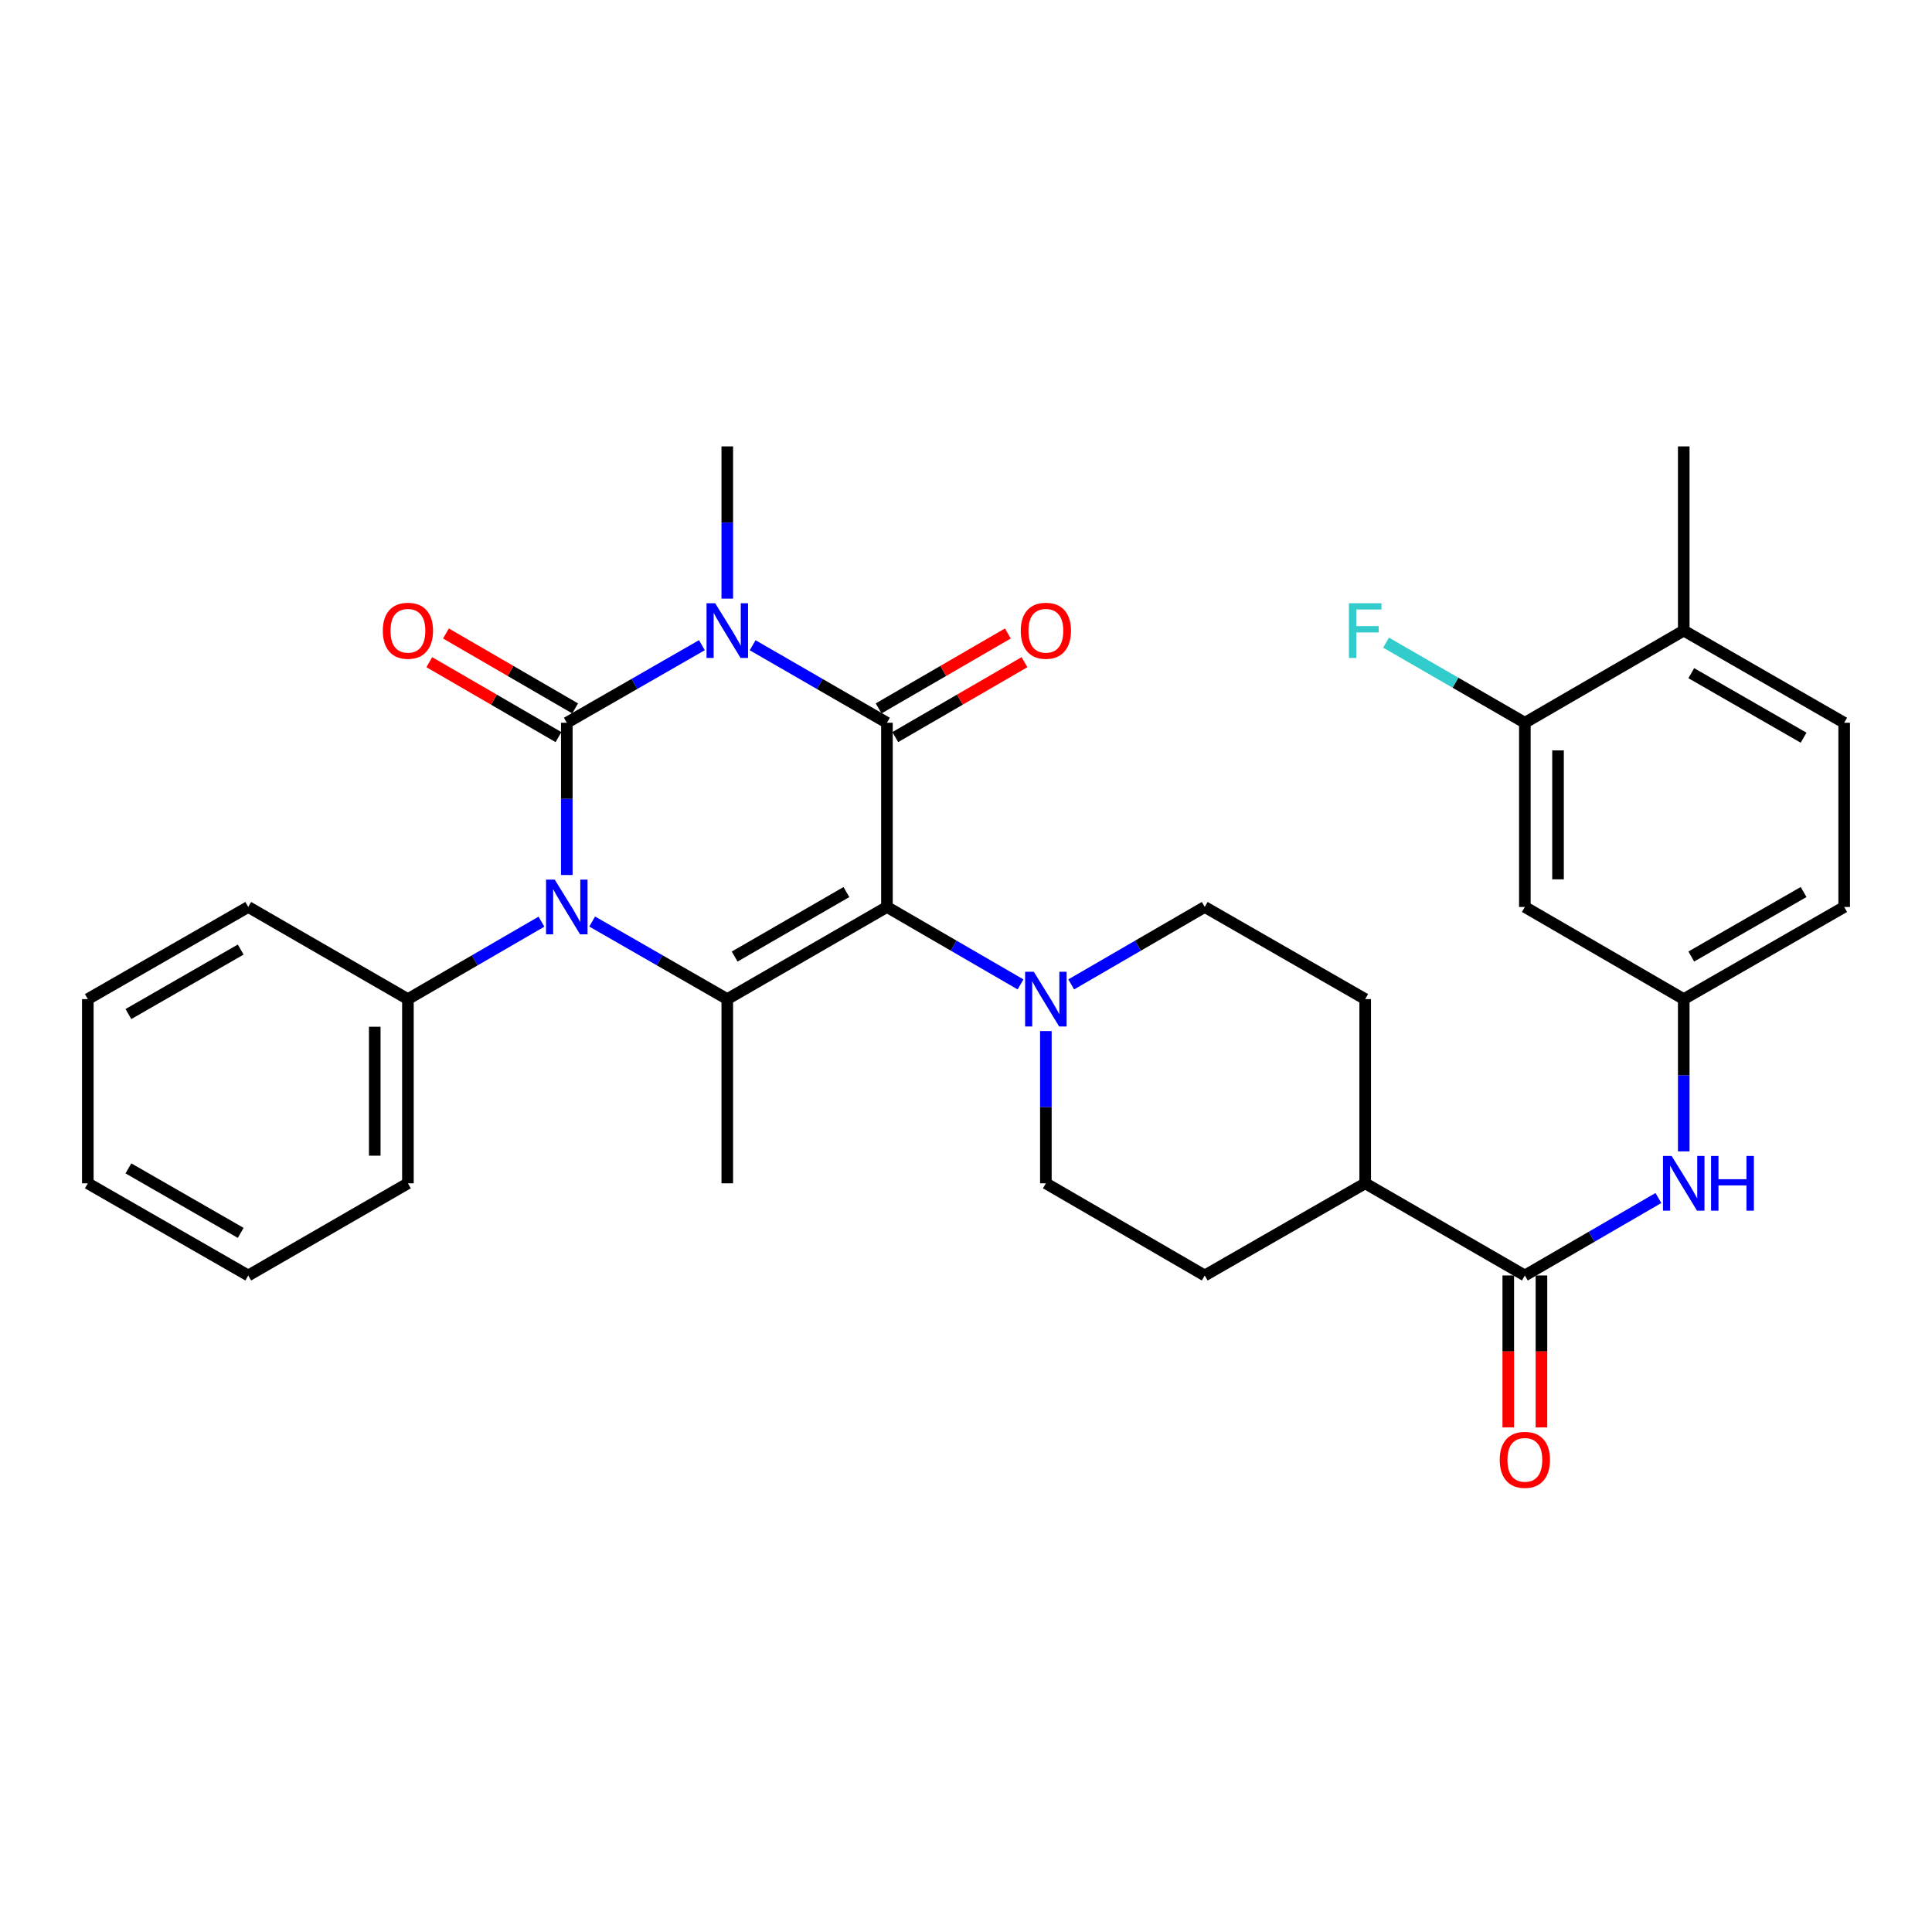<?xml version='1.0' encoding='iso-8859-1'?>
<svg version='1.1' baseProfile='full'
              xmlns='http://www.w3.org/2000/svg'
                      xmlns:rdkit='http://www.rdkit.org/xml'
                      xmlns:xlink='http://www.w3.org/1999/xlink'
                  xml:space='preserve'
width='1000px' height='1000px' viewBox='0 0 1000 1000'>
<!-- END OF HEADER -->
<rect style='opacity:1.0;fill:#FFFFFF;stroke:none' width='1000' height='1000' x='0' y='0'> </rect>
<path class='bond-0' d='M 363.304,333.94 L 328.341,354.019' style='fill:none;fill-rule:evenodd;stroke:#0000FF;stroke-width:6px;stroke-linecap:butt;stroke-linejoin:miter;stroke-opacity:1' />
<path class='bond-0' d='M 328.341,354.019 L 293.378,374.098' style='fill:none;fill-rule:evenodd;stroke:#000000;stroke-width:6px;stroke-linecap:butt;stroke-linejoin:miter;stroke-opacity:1' />
<path class='bond-2' d='M 389.564,333.973 L 424.322,354.036' style='fill:none;fill-rule:evenodd;stroke:#0000FF;stroke-width:6px;stroke-linecap:butt;stroke-linejoin:miter;stroke-opacity:1' />
<path class='bond-2' d='M 424.322,354.036 L 459.08,374.098' style='fill:none;fill-rule:evenodd;stroke:#000000;stroke-width:6px;stroke-linecap:butt;stroke-linejoin:miter;stroke-opacity:1' />
<path class='bond-19' d='M 376.439,309.853 L 376.439,270.452' style='fill:none;fill-rule:evenodd;stroke:#0000FF;stroke-width:6px;stroke-linecap:butt;stroke-linejoin:miter;stroke-opacity:1' />
<path class='bond-19' d='M 376.439,270.452 L 376.439,231.05' style='fill:none;fill-rule:evenodd;stroke:#000000;stroke-width:6px;stroke-linecap:butt;stroke-linejoin:miter;stroke-opacity:1' />
<path class='bond-3' d='M 293.378,374.098 L 293.378,413.5' style='fill:none;fill-rule:evenodd;stroke:#000000;stroke-width:6px;stroke-linecap:butt;stroke-linejoin:miter;stroke-opacity:1' />
<path class='bond-3' d='M 293.378,413.5 L 293.378,452.901' style='fill:none;fill-rule:evenodd;stroke:#0000FF;stroke-width:6px;stroke-linecap:butt;stroke-linejoin:miter;stroke-opacity:1' />
<path class='bond-8' d='M 297.685,366.673 L 264.253,347.281' style='fill:none;fill-rule:evenodd;stroke:#000000;stroke-width:6px;stroke-linecap:butt;stroke-linejoin:miter;stroke-opacity:1' />
<path class='bond-8' d='M 264.253,347.281 L 230.822,327.89' style='fill:none;fill-rule:evenodd;stroke:#FF0000;stroke-width:6px;stroke-linecap:butt;stroke-linejoin:miter;stroke-opacity:1' />
<path class='bond-8' d='M 289.071,381.524 L 255.639,362.133' style='fill:none;fill-rule:evenodd;stroke:#000000;stroke-width:6px;stroke-linecap:butt;stroke-linejoin:miter;stroke-opacity:1' />
<path class='bond-8' d='M 255.639,362.133 L 222.207,342.741' style='fill:none;fill-rule:evenodd;stroke:#FF0000;stroke-width:6px;stroke-linecap:butt;stroke-linejoin:miter;stroke-opacity:1' />
<path class='bond-1' d='M 459.08,469.445 L 459.08,374.098' style='fill:none;fill-rule:evenodd;stroke:#000000;stroke-width:6px;stroke-linecap:butt;stroke-linejoin:miter;stroke-opacity:1' />
<path class='bond-4' d='M 459.08,469.445 L 376.439,517.137' style='fill:none;fill-rule:evenodd;stroke:#000000;stroke-width:6px;stroke-linecap:butt;stroke-linejoin:miter;stroke-opacity:1' />
<path class='bond-4' d='M 438.102,461.728 L 380.253,495.113' style='fill:none;fill-rule:evenodd;stroke:#000000;stroke-width:6px;stroke-linecap:butt;stroke-linejoin:miter;stroke-opacity:1' />
<path class='bond-5' d='M 459.08,469.445 L 493.651,489.488' style='fill:none;fill-rule:evenodd;stroke:#000000;stroke-width:6px;stroke-linecap:butt;stroke-linejoin:miter;stroke-opacity:1' />
<path class='bond-5' d='M 493.651,489.488 L 528.223,509.532' style='fill:none;fill-rule:evenodd;stroke:#0000FF;stroke-width:6px;stroke-linecap:butt;stroke-linejoin:miter;stroke-opacity:1' />
<path class='bond-10' d='M 463.386,381.525 L 496.828,362.132' style='fill:none;fill-rule:evenodd;stroke:#000000;stroke-width:6px;stroke-linecap:butt;stroke-linejoin:miter;stroke-opacity:1' />
<path class='bond-10' d='M 496.828,362.132 L 530.269,342.74' style='fill:none;fill-rule:evenodd;stroke:#FF0000;stroke-width:6px;stroke-linecap:butt;stroke-linejoin:miter;stroke-opacity:1' />
<path class='bond-10' d='M 454.774,366.672 L 488.215,347.28' style='fill:none;fill-rule:evenodd;stroke:#000000;stroke-width:6px;stroke-linecap:butt;stroke-linejoin:miter;stroke-opacity:1' />
<path class='bond-10' d='M 488.215,347.28 L 521.656,327.887' style='fill:none;fill-rule:evenodd;stroke:#FF0000;stroke-width:6px;stroke-linecap:butt;stroke-linejoin:miter;stroke-opacity:1' />
<path class='bond-12' d='M 280.261,477.051 L 245.699,497.094' style='fill:none;fill-rule:evenodd;stroke:#0000FF;stroke-width:6px;stroke-linecap:butt;stroke-linejoin:miter;stroke-opacity:1' />
<path class='bond-12' d='M 245.699,497.094 L 211.137,517.137' style='fill:none;fill-rule:evenodd;stroke:#000000;stroke-width:6px;stroke-linecap:butt;stroke-linejoin:miter;stroke-opacity:1' />
<path class='bond-32' d='M 306.513,476.986 L 341.476,497.062' style='fill:none;fill-rule:evenodd;stroke:#0000FF;stroke-width:6px;stroke-linecap:butt;stroke-linejoin:miter;stroke-opacity:1' />
<path class='bond-32' d='M 341.476,497.062 L 376.439,517.137' style='fill:none;fill-rule:evenodd;stroke:#000000;stroke-width:6px;stroke-linecap:butt;stroke-linejoin:miter;stroke-opacity:1' />
<path class='bond-23' d='M 376.439,517.137 L 376.439,612.483' style='fill:none;fill-rule:evenodd;stroke:#000000;stroke-width:6px;stroke-linecap:butt;stroke-linejoin:miter;stroke-opacity:1' />
<path class='bond-15' d='M 554.456,509.529 L 589.009,489.487' style='fill:none;fill-rule:evenodd;stroke:#0000FF;stroke-width:6px;stroke-linecap:butt;stroke-linejoin:miter;stroke-opacity:1' />
<path class='bond-15' d='M 589.009,489.487 L 623.561,469.445' style='fill:none;fill-rule:evenodd;stroke:#000000;stroke-width:6px;stroke-linecap:butt;stroke-linejoin:miter;stroke-opacity:1' />
<path class='bond-16' d='M 541.34,533.681 L 541.34,573.082' style='fill:none;fill-rule:evenodd;stroke:#0000FF;stroke-width:6px;stroke-linecap:butt;stroke-linejoin:miter;stroke-opacity:1' />
<path class='bond-16' d='M 541.34,573.082 L 541.34,612.483' style='fill:none;fill-rule:evenodd;stroke:#000000;stroke-width:6px;stroke-linecap:butt;stroke-linejoin:miter;stroke-opacity:1' />
<path class='bond-6' d='M 789.263,660.185 L 706.622,612.483' style='fill:none;fill-rule:evenodd;stroke:#000000;stroke-width:6px;stroke-linecap:butt;stroke-linejoin:miter;stroke-opacity:1' />
<path class='bond-7' d='M 789.263,660.185 L 823.825,640.138' style='fill:none;fill-rule:evenodd;stroke:#000000;stroke-width:6px;stroke-linecap:butt;stroke-linejoin:miter;stroke-opacity:1' />
<path class='bond-7' d='M 823.825,640.138 L 858.387,620.092' style='fill:none;fill-rule:evenodd;stroke:#0000FF;stroke-width:6px;stroke-linecap:butt;stroke-linejoin:miter;stroke-opacity:1' />
<path class='bond-17' d='M 780.679,660.185 L 780.679,699.507' style='fill:none;fill-rule:evenodd;stroke:#000000;stroke-width:6px;stroke-linecap:butt;stroke-linejoin:miter;stroke-opacity:1' />
<path class='bond-17' d='M 780.679,699.507 L 780.679,738.828' style='fill:none;fill-rule:evenodd;stroke:#FF0000;stroke-width:6px;stroke-linecap:butt;stroke-linejoin:miter;stroke-opacity:1' />
<path class='bond-17' d='M 797.848,660.185 L 797.848,699.507' style='fill:none;fill-rule:evenodd;stroke:#000000;stroke-width:6px;stroke-linecap:butt;stroke-linejoin:miter;stroke-opacity:1' />
<path class='bond-17' d='M 797.848,699.507 L 797.848,738.828' style='fill:none;fill-rule:evenodd;stroke:#FF0000;stroke-width:6px;stroke-linecap:butt;stroke-linejoin:miter;stroke-opacity:1' />
<path class='bond-13' d='M 871.504,595.94 L 871.504,556.538' style='fill:none;fill-rule:evenodd;stroke:#0000FF;stroke-width:6px;stroke-linecap:butt;stroke-linejoin:miter;stroke-opacity:1' />
<path class='bond-13' d='M 871.504,556.538 L 871.504,517.137' style='fill:none;fill-rule:evenodd;stroke:#000000;stroke-width:6px;stroke-linecap:butt;stroke-linejoin:miter;stroke-opacity:1' />
<path class='bond-9' d='M 789.263,374.098 L 789.263,469.445' style='fill:none;fill-rule:evenodd;stroke:#000000;stroke-width:6px;stroke-linecap:butt;stroke-linejoin:miter;stroke-opacity:1' />
<path class='bond-9' d='M 806.432,388.4 L 806.432,455.143' style='fill:none;fill-rule:evenodd;stroke:#000000;stroke-width:6px;stroke-linecap:butt;stroke-linejoin:miter;stroke-opacity:1' />
<path class='bond-24' d='M 789.263,374.098 L 753.345,353.366' style='fill:none;fill-rule:evenodd;stroke:#000000;stroke-width:6px;stroke-linecap:butt;stroke-linejoin:miter;stroke-opacity:1' />
<path class='bond-24' d='M 753.345,353.366 L 717.427,332.634' style='fill:none;fill-rule:evenodd;stroke:#33CCCC;stroke-width:6px;stroke-linecap:butt;stroke-linejoin:miter;stroke-opacity:1' />
<path class='bond-35' d='M 789.263,374.098 L 871.504,326.397' style='fill:none;fill-rule:evenodd;stroke:#000000;stroke-width:6px;stroke-linecap:butt;stroke-linejoin:miter;stroke-opacity:1' />
<path class='bond-11' d='M 789.263,469.445 L 871.504,517.137' style='fill:none;fill-rule:evenodd;stroke:#000000;stroke-width:6px;stroke-linecap:butt;stroke-linejoin:miter;stroke-opacity:1' />
<path class='bond-26' d='M 211.137,517.137 L 211.137,612.483' style='fill:none;fill-rule:evenodd;stroke:#000000;stroke-width:6px;stroke-linecap:butt;stroke-linejoin:miter;stroke-opacity:1' />
<path class='bond-26' d='M 193.968,531.439 L 193.968,598.181' style='fill:none;fill-rule:evenodd;stroke:#000000;stroke-width:6px;stroke-linecap:butt;stroke-linejoin:miter;stroke-opacity:1' />
<path class='bond-27' d='M 211.137,517.137 L 128.496,469.445' style='fill:none;fill-rule:evenodd;stroke:#000000;stroke-width:6px;stroke-linecap:butt;stroke-linejoin:miter;stroke-opacity:1' />
<path class='bond-25' d='M 871.504,517.137 L 954.545,469.445' style='fill:none;fill-rule:evenodd;stroke:#000000;stroke-width:6px;stroke-linecap:butt;stroke-linejoin:miter;stroke-opacity:1' />
<path class='bond-25' d='M 875.409,495.095 L 933.538,461.71' style='fill:none;fill-rule:evenodd;stroke:#000000;stroke-width:6px;stroke-linecap:butt;stroke-linejoin:miter;stroke-opacity:1' />
<path class='bond-14' d='M 706.622,612.483 L 623.561,660.185' style='fill:none;fill-rule:evenodd;stroke:#000000;stroke-width:6px;stroke-linecap:butt;stroke-linejoin:miter;stroke-opacity:1' />
<path class='bond-33' d='M 706.622,612.483 L 706.622,517.137' style='fill:none;fill-rule:evenodd;stroke:#000000;stroke-width:6px;stroke-linecap:butt;stroke-linejoin:miter;stroke-opacity:1' />
<path class='bond-20' d='M 623.561,469.445 L 706.622,517.137' style='fill:none;fill-rule:evenodd;stroke:#000000;stroke-width:6px;stroke-linecap:butt;stroke-linejoin:miter;stroke-opacity:1' />
<path class='bond-21' d='M 541.34,612.483 L 623.561,660.185' style='fill:none;fill-rule:evenodd;stroke:#000000;stroke-width:6px;stroke-linecap:butt;stroke-linejoin:miter;stroke-opacity:1' />
<path class='bond-18' d='M 871.504,326.397 L 954.545,374.098' style='fill:none;fill-rule:evenodd;stroke:#000000;stroke-width:6px;stroke-linecap:butt;stroke-linejoin:miter;stroke-opacity:1' />
<path class='bond-18' d='M 875.408,348.44 L 933.537,381.831' style='fill:none;fill-rule:evenodd;stroke:#000000;stroke-width:6px;stroke-linecap:butt;stroke-linejoin:miter;stroke-opacity:1' />
<path class='bond-28' d='M 871.504,326.397 L 871.504,231.05' style='fill:none;fill-rule:evenodd;stroke:#000000;stroke-width:6px;stroke-linecap:butt;stroke-linejoin:miter;stroke-opacity:1' />
<path class='bond-22' d='M 954.545,374.098 L 954.545,469.445' style='fill:none;fill-rule:evenodd;stroke:#000000;stroke-width:6px;stroke-linecap:butt;stroke-linejoin:miter;stroke-opacity:1' />
<path class='bond-29' d='M 211.137,612.483 L 128.496,660.185' style='fill:none;fill-rule:evenodd;stroke:#000000;stroke-width:6px;stroke-linecap:butt;stroke-linejoin:miter;stroke-opacity:1' />
<path class='bond-30' d='M 128.496,469.445 L 45.455,517.137' style='fill:none;fill-rule:evenodd;stroke:#000000;stroke-width:6px;stroke-linecap:butt;stroke-linejoin:miter;stroke-opacity:1' />
<path class='bond-30' d='M 124.591,491.487 L 66.462,524.872' style='fill:none;fill-rule:evenodd;stroke:#000000;stroke-width:6px;stroke-linecap:butt;stroke-linejoin:miter;stroke-opacity:1' />
<path class='bond-34' d='M 128.496,660.185 L 45.455,612.483' style='fill:none;fill-rule:evenodd;stroke:#000000;stroke-width:6px;stroke-linecap:butt;stroke-linejoin:miter;stroke-opacity:1' />
<path class='bond-34' d='M 124.592,638.142 L 66.463,604.751' style='fill:none;fill-rule:evenodd;stroke:#000000;stroke-width:6px;stroke-linecap:butt;stroke-linejoin:miter;stroke-opacity:1' />
<path class='bond-31' d='M 45.455,517.137 L 45.455,612.483' style='fill:none;fill-rule:evenodd;stroke:#000000;stroke-width:6px;stroke-linecap:butt;stroke-linejoin:miter;stroke-opacity:1' />
<path  class='atom-0' d='M 370.179 312.237
L 379.459 327.237
Q 380.379 328.717, 381.859 331.397
Q 383.339 334.077, 383.419 334.237
L 383.419 312.237
L 387.179 312.237
L 387.179 340.557
L 383.299 340.557
L 373.339 324.157
Q 372.179 322.237, 370.939 320.037
Q 369.739 317.837, 369.379 317.157
L 369.379 340.557
L 365.699 340.557
L 365.699 312.237
L 370.179 312.237
' fill='#0000FF'/>
<path  class='atom-4' d='M 287.118 455.285
L 296.398 470.285
Q 297.318 471.765, 298.798 474.445
Q 300.278 477.125, 300.358 477.285
L 300.358 455.285
L 304.118 455.285
L 304.118 483.605
L 300.238 483.605
L 290.278 467.205
Q 289.118 465.285, 287.878 463.085
Q 286.678 460.885, 286.318 460.205
L 286.318 483.605
L 282.638 483.605
L 282.638 455.285
L 287.118 455.285
' fill='#0000FF'/>
<path  class='atom-6' d='M 535.08 502.977
L 544.36 517.977
Q 545.28 519.457, 546.76 522.137
Q 548.24 524.817, 548.32 524.977
L 548.32 502.977
L 552.08 502.977
L 552.08 531.297
L 548.2 531.297
L 538.24 514.897
Q 537.08 512.977, 535.84 510.777
Q 534.64 508.577, 534.28 507.897
L 534.28 531.297
L 530.6 531.297
L 530.6 502.977
L 535.08 502.977
' fill='#0000FF'/>
<path  class='atom-8' d='M 865.244 598.323
L 874.524 613.323
Q 875.444 614.803, 876.924 617.483
Q 878.404 620.163, 878.484 620.323
L 878.484 598.323
L 882.244 598.323
L 882.244 626.643
L 878.364 626.643
L 868.404 610.243
Q 867.244 608.323, 866.004 606.123
Q 864.804 603.923, 864.444 603.243
L 864.444 626.643
L 860.764 626.643
L 860.764 598.323
L 865.244 598.323
' fill='#0000FF'/>
<path  class='atom-8' d='M 885.644 598.323
L 889.484 598.323
L 889.484 610.363
L 903.964 610.363
L 903.964 598.323
L 907.804 598.323
L 907.804 626.643
L 903.964 626.643
L 903.964 613.563
L 889.484 613.563
L 889.484 626.643
L 885.644 626.643
L 885.644 598.323
' fill='#0000FF'/>
<path  class='atom-9' d='M 198.137 326.477
Q 198.137 319.677, 201.497 315.877
Q 204.857 312.077, 211.137 312.077
Q 217.417 312.077, 220.777 315.877
Q 224.137 319.677, 224.137 326.477
Q 224.137 333.357, 220.737 337.277
Q 217.337 341.157, 211.137 341.157
Q 204.897 341.157, 201.497 337.277
Q 198.137 333.397, 198.137 326.477
M 211.137 337.957
Q 215.457 337.957, 217.777 335.077
Q 220.137 332.157, 220.137 326.477
Q 220.137 320.917, 217.777 318.117
Q 215.457 315.277, 211.137 315.277
Q 206.817 315.277, 204.457 318.077
Q 202.137 320.877, 202.137 326.477
Q 202.137 332.197, 204.457 335.077
Q 206.817 337.957, 211.137 337.957
' fill='#FF0000'/>
<path  class='atom-11' d='M 528.34 326.477
Q 528.34 319.677, 531.7 315.877
Q 535.06 312.077, 541.34 312.077
Q 547.62 312.077, 550.98 315.877
Q 554.34 319.677, 554.34 326.477
Q 554.34 333.357, 550.94 337.277
Q 547.54 341.157, 541.34 341.157
Q 535.1 341.157, 531.7 337.277
Q 528.34 333.397, 528.34 326.477
M 541.34 337.957
Q 545.66 337.957, 547.98 335.077
Q 550.34 332.157, 550.34 326.477
Q 550.34 320.917, 547.98 318.117
Q 545.66 315.277, 541.34 315.277
Q 537.02 315.277, 534.66 318.077
Q 532.34 320.877, 532.34 326.477
Q 532.34 332.197, 534.66 335.077
Q 537.02 337.957, 541.34 337.957
' fill='#FF0000'/>
<path  class='atom-18' d='M 776.263 755.612
Q 776.263 748.812, 779.623 745.012
Q 782.983 741.212, 789.263 741.212
Q 795.543 741.212, 798.903 745.012
Q 802.263 748.812, 802.263 755.612
Q 802.263 762.492, 798.863 766.412
Q 795.463 770.292, 789.263 770.292
Q 783.023 770.292, 779.623 766.412
Q 776.263 762.532, 776.263 755.612
M 789.263 767.092
Q 793.583 767.092, 795.903 764.212
Q 798.263 761.292, 798.263 755.612
Q 798.263 750.052, 795.903 747.252
Q 793.583 744.412, 789.263 744.412
Q 784.943 744.412, 782.583 747.212
Q 780.263 750.012, 780.263 755.612
Q 780.263 761.332, 782.583 764.212
Q 784.943 767.092, 789.263 767.092
' fill='#FF0000'/>
<path  class='atom-25' d='M 698.202 312.237
L 715.042 312.237
L 715.042 315.477
L 702.002 315.477
L 702.002 324.077
L 713.602 324.077
L 713.602 327.357
L 702.002 327.357
L 702.002 340.557
L 698.202 340.557
L 698.202 312.237
' fill='#33CCCC'/>
</svg>
